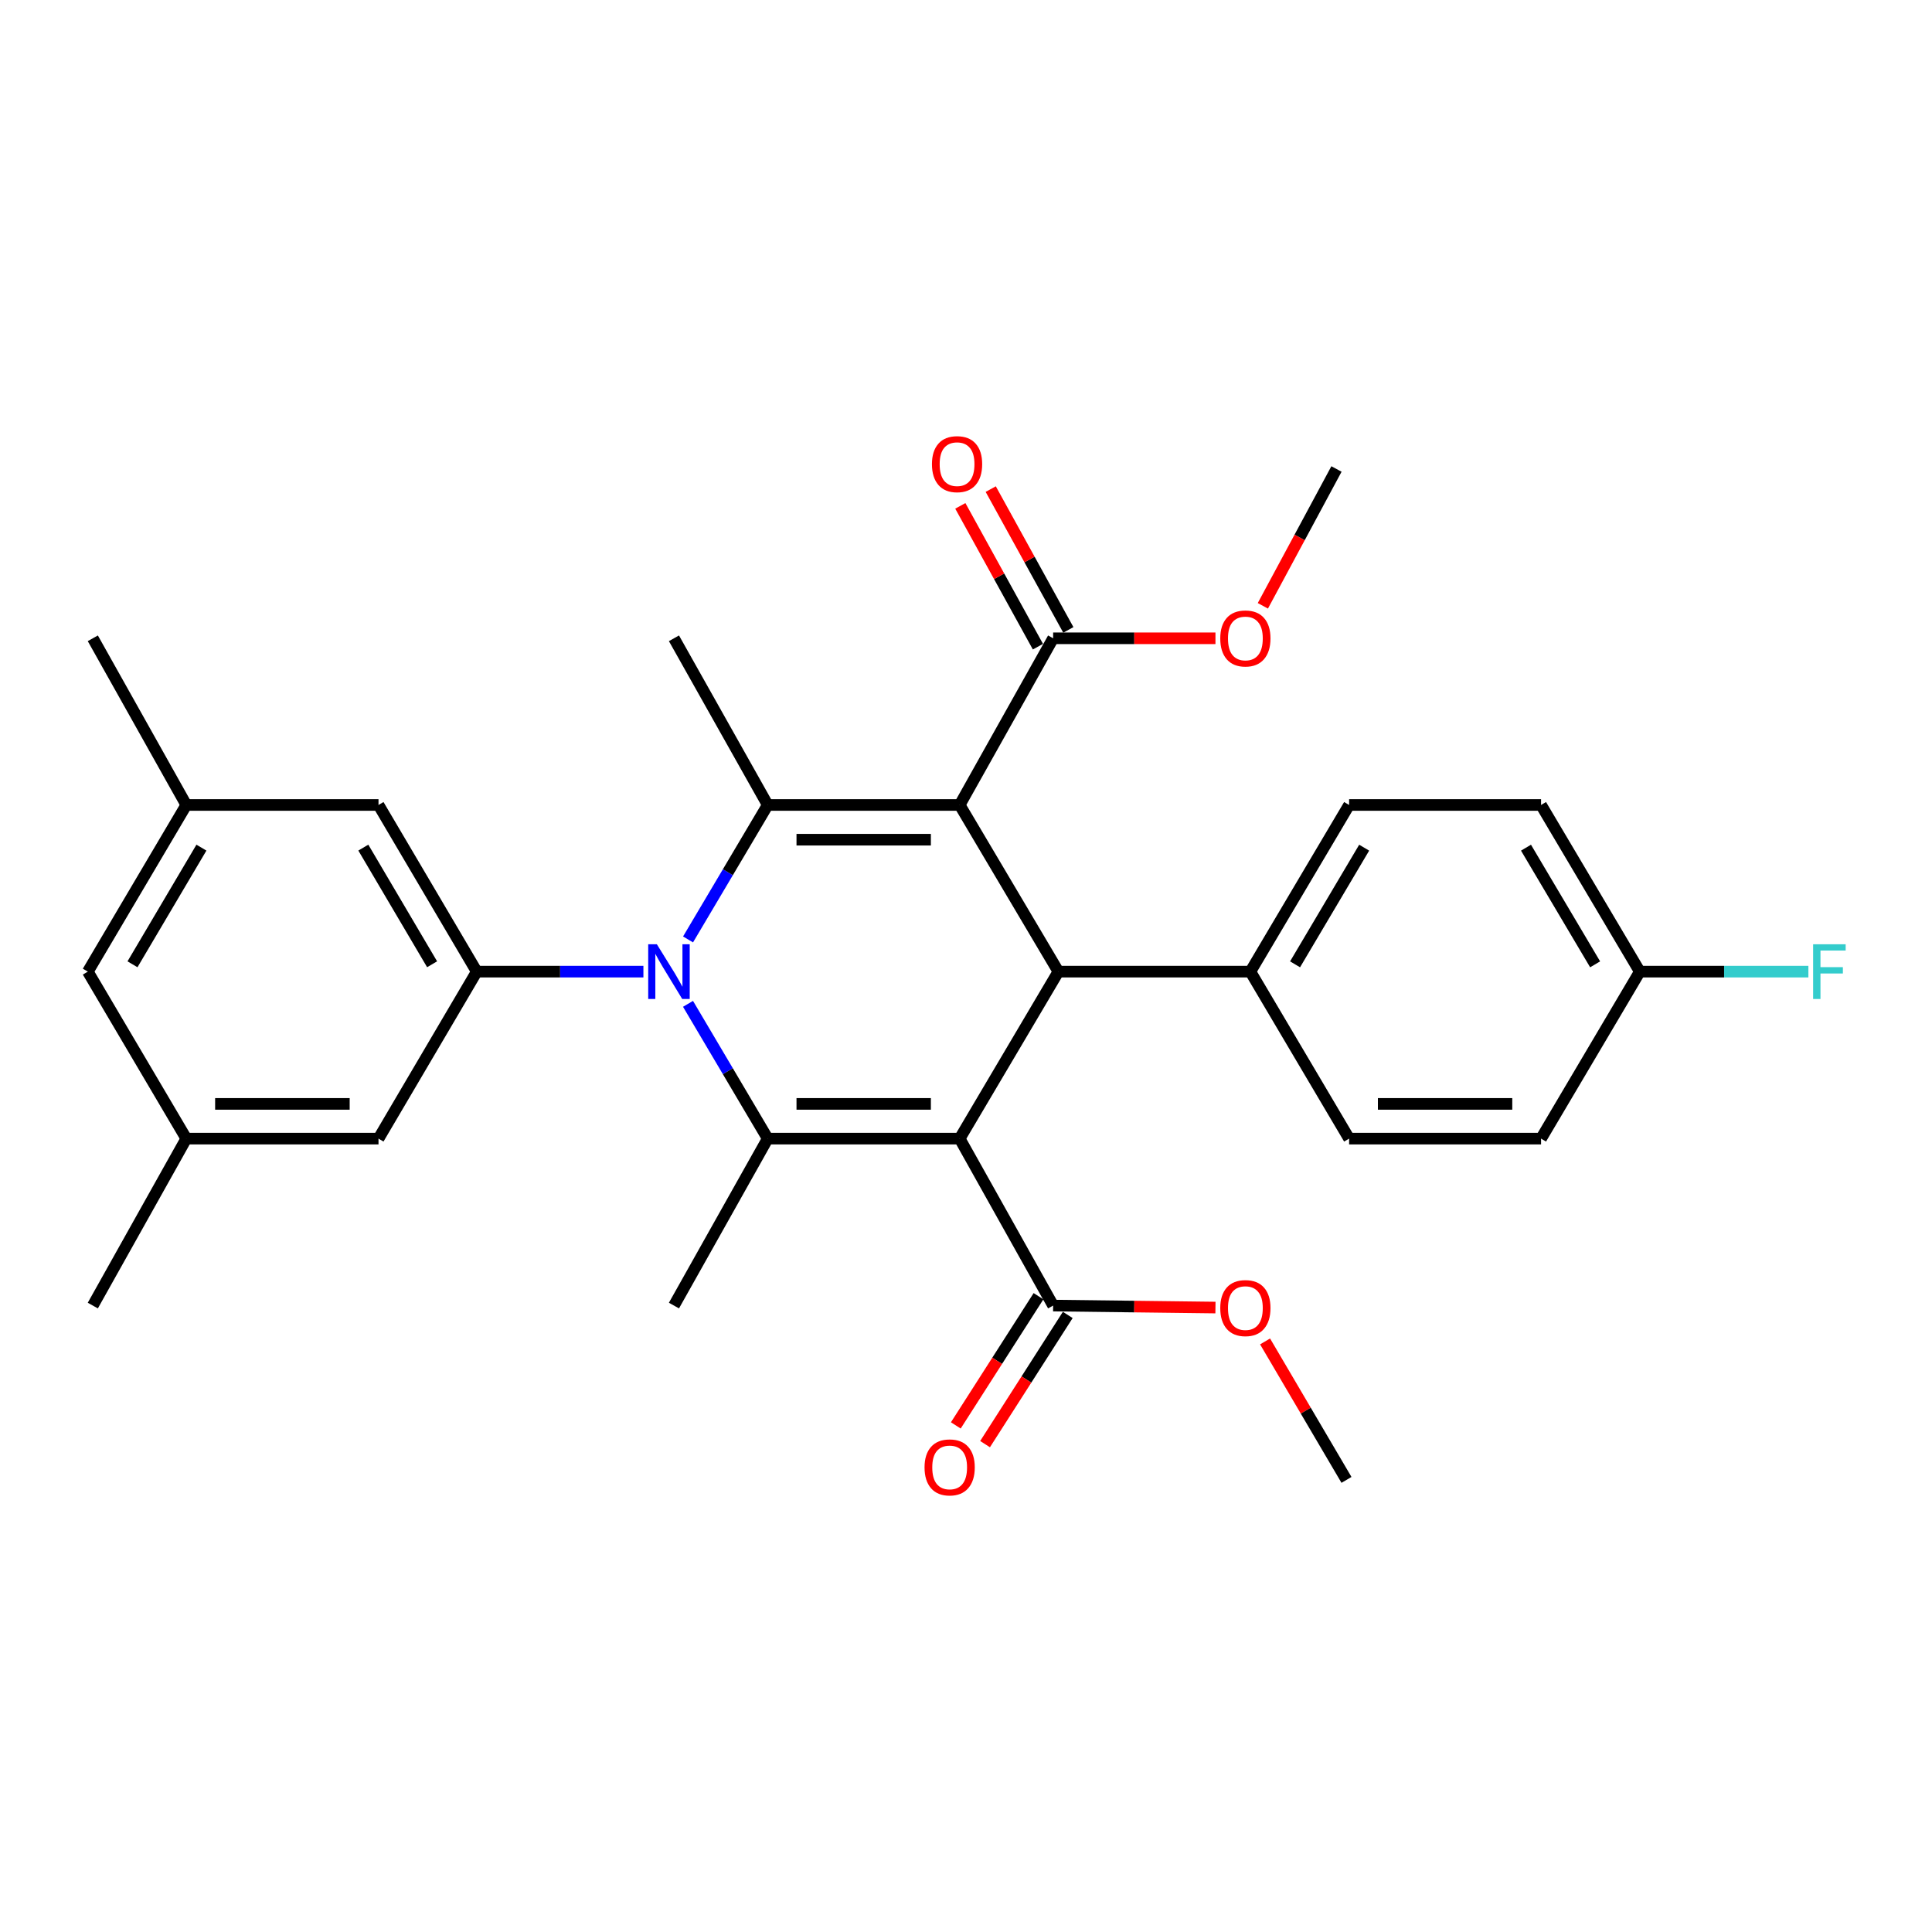 <?xml version='1.0' encoding='iso-8859-1'?>
<svg version='1.1' baseProfile='full'
              xmlns='http://www.w3.org/2000/svg'
                      xmlns:rdkit='http://www.rdkit.org/xml'
                      xmlns:xlink='http://www.w3.org/1999/xlink'
                  xml:space='preserve'
width='1000px' height='1000px' viewBox='0 0 1000 1000'>
<!-- END OF HEADER -->
<rect style='opacity:1.0;fill:#FFFFFF;stroke:none' width='1000' height='1000' x='0' y='0'> </rect>
<path class='bond-2' d='M 496.722,589.349 L 397.368,589.349' style='fill:none;fill-rule:evenodd;stroke:#000000;stroke-width:6px;stroke-linecap:butt;stroke-linejoin:miter;stroke-opacity:1' />
<path class='bond-2' d='M 481.819,571.375 L 412.271,571.375' style='fill:none;fill-rule:evenodd;stroke:#000000;stroke-width:6px;stroke-linecap:butt;stroke-linejoin:miter;stroke-opacity:1' />
<path class='bond-4' d='M 496.722,589.349 L 547.827,502.915' style='fill:none;fill-rule:evenodd;stroke:#000000;stroke-width:6px;stroke-linecap:butt;stroke-linejoin:miter;stroke-opacity:1' />
<path class='bond-7' d='M 496.722,589.349 L 545.101,675.762' style='fill:none;fill-rule:evenodd;stroke:#000000;stroke-width:6px;stroke-linecap:butt;stroke-linejoin:miter;stroke-opacity:1' />
<path class='bond-0' d='M 496.722,416.652 L 547.827,502.915' style='fill:none;fill-rule:evenodd;stroke:#000000;stroke-width:6px;stroke-linecap:butt;stroke-linejoin:miter;stroke-opacity:1' />
<path class='bond-3' d='M 496.722,416.652 L 397.368,416.652' style='fill:none;fill-rule:evenodd;stroke:#000000;stroke-width:6px;stroke-linecap:butt;stroke-linejoin:miter;stroke-opacity:1' />
<path class='bond-3' d='M 481.819,434.626 L 412.271,434.626' style='fill:none;fill-rule:evenodd;stroke:#000000;stroke-width:6px;stroke-linecap:butt;stroke-linejoin:miter;stroke-opacity:1' />
<path class='bond-6' d='M 496.722,416.652 L 545.101,330.379' style='fill:none;fill-rule:evenodd;stroke:#000000;stroke-width:6px;stroke-linecap:butt;stroke-linejoin:miter;stroke-opacity:1' />
<path class='bond-1' d='M 356.112,519.586 L 376.74,554.467' style='fill:none;fill-rule:evenodd;stroke:#0000FF;stroke-width:6px;stroke-linecap:butt;stroke-linejoin:miter;stroke-opacity:1' />
<path class='bond-1' d='M 376.74,554.467 L 397.368,589.349' style='fill:none;fill-rule:evenodd;stroke:#000000;stroke-width:6px;stroke-linecap:butt;stroke-linejoin:miter;stroke-opacity:1' />
<path class='bond-5' d='M 333.026,502.915 L 289.898,502.915' style='fill:none;fill-rule:evenodd;stroke:#0000FF;stroke-width:6px;stroke-linecap:butt;stroke-linejoin:miter;stroke-opacity:1' />
<path class='bond-5' d='M 289.898,502.915 L 246.769,502.915' style='fill:none;fill-rule:evenodd;stroke:#000000;stroke-width:6px;stroke-linecap:butt;stroke-linejoin:miter;stroke-opacity:1' />
<path class='bond-30' d='M 356.129,486.249 L 376.748,451.45' style='fill:none;fill-rule:evenodd;stroke:#0000FF;stroke-width:6px;stroke-linecap:butt;stroke-linejoin:miter;stroke-opacity:1' />
<path class='bond-30' d='M 376.748,451.45 L 397.368,416.652' style='fill:none;fill-rule:evenodd;stroke:#000000;stroke-width:6px;stroke-linecap:butt;stroke-linejoin:miter;stroke-opacity:1' />
<path class='bond-18' d='M 397.368,589.349 L 348.839,675.762' style='fill:none;fill-rule:evenodd;stroke:#000000;stroke-width:6px;stroke-linecap:butt;stroke-linejoin:miter;stroke-opacity:1' />
<path class='bond-17' d='M 397.368,416.652 L 348.839,330.379' style='fill:none;fill-rule:evenodd;stroke:#000000;stroke-width:6px;stroke-linecap:butt;stroke-linejoin:miter;stroke-opacity:1' />
<path class='bond-8' d='M 547.827,502.915 L 647.191,502.915' style='fill:none;fill-rule:evenodd;stroke:#000000;stroke-width:6px;stroke-linecap:butt;stroke-linejoin:miter;stroke-opacity:1' />
<path class='bond-9' d='M 246.769,502.915 L 195.914,416.652' style='fill:none;fill-rule:evenodd;stroke:#000000;stroke-width:6px;stroke-linecap:butt;stroke-linejoin:miter;stroke-opacity:1' />
<path class='bond-9' d='M 223.657,499.104 L 188.059,438.72' style='fill:none;fill-rule:evenodd;stroke:#000000;stroke-width:6px;stroke-linecap:butt;stroke-linejoin:miter;stroke-opacity:1' />
<path class='bond-10' d='M 246.769,502.915 L 195.914,589.349' style='fill:none;fill-rule:evenodd;stroke:#000000;stroke-width:6px;stroke-linecap:butt;stroke-linejoin:miter;stroke-opacity:1' />
<path class='bond-11' d='M 552.972,326.041 L 532.886,289.599' style='fill:none;fill-rule:evenodd;stroke:#000000;stroke-width:6px;stroke-linecap:butt;stroke-linejoin:miter;stroke-opacity:1' />
<path class='bond-11' d='M 532.886,289.599 L 512.8,253.158' style='fill:none;fill-rule:evenodd;stroke:#FF0000;stroke-width:6px;stroke-linecap:butt;stroke-linejoin:miter;stroke-opacity:1' />
<path class='bond-11' d='M 537.231,334.717 L 517.145,298.276' style='fill:none;fill-rule:evenodd;stroke:#000000;stroke-width:6px;stroke-linecap:butt;stroke-linejoin:miter;stroke-opacity:1' />
<path class='bond-11' d='M 517.145,298.276 L 497.059,261.835' style='fill:none;fill-rule:evenodd;stroke:#FF0000;stroke-width:6px;stroke-linecap:butt;stroke-linejoin:miter;stroke-opacity:1' />
<path class='bond-20' d='M 545.101,330.379 L 587.109,330.379' style='fill:none;fill-rule:evenodd;stroke:#000000;stroke-width:6px;stroke-linecap:butt;stroke-linejoin:miter;stroke-opacity:1' />
<path class='bond-20' d='M 587.109,330.379 L 629.118,330.379' style='fill:none;fill-rule:evenodd;stroke:#FF0000;stroke-width:6px;stroke-linecap:butt;stroke-linejoin:miter;stroke-opacity:1' />
<path class='bond-12' d='M 537.532,670.917 L 516.129,704.354' style='fill:none;fill-rule:evenodd;stroke:#000000;stroke-width:6px;stroke-linecap:butt;stroke-linejoin:miter;stroke-opacity:1' />
<path class='bond-12' d='M 516.129,704.354 L 494.727,737.79' style='fill:none;fill-rule:evenodd;stroke:#FF0000;stroke-width:6px;stroke-linecap:butt;stroke-linejoin:miter;stroke-opacity:1' />
<path class='bond-12' d='M 552.67,680.607 L 531.268,714.043' style='fill:none;fill-rule:evenodd;stroke:#000000;stroke-width:6px;stroke-linecap:butt;stroke-linejoin:miter;stroke-opacity:1' />
<path class='bond-12' d='M 531.268,714.043 L 509.865,747.48' style='fill:none;fill-rule:evenodd;stroke:#FF0000;stroke-width:6px;stroke-linecap:butt;stroke-linejoin:miter;stroke-opacity:1' />
<path class='bond-21' d='M 545.101,675.762 L 587.109,676.276' style='fill:none;fill-rule:evenodd;stroke:#000000;stroke-width:6px;stroke-linecap:butt;stroke-linejoin:miter;stroke-opacity:1' />
<path class='bond-21' d='M 587.109,676.276 L 629.117,676.79' style='fill:none;fill-rule:evenodd;stroke:#FF0000;stroke-width:6px;stroke-linecap:butt;stroke-linejoin:miter;stroke-opacity:1' />
<path class='bond-15' d='M 647.191,502.915 L 698.296,416.652' style='fill:none;fill-rule:evenodd;stroke:#000000;stroke-width:6px;stroke-linecap:butt;stroke-linejoin:miter;stroke-opacity:1' />
<path class='bond-15' d='M 670.321,499.137 L 706.094,438.753' style='fill:none;fill-rule:evenodd;stroke:#000000;stroke-width:6px;stroke-linecap:butt;stroke-linejoin:miter;stroke-opacity:1' />
<path class='bond-16' d='M 647.191,502.915 L 698.296,589.349' style='fill:none;fill-rule:evenodd;stroke:#000000;stroke-width:6px;stroke-linecap:butt;stroke-linejoin:miter;stroke-opacity:1' />
<path class='bond-14' d='M 195.914,416.652 L 96.43,416.652' style='fill:none;fill-rule:evenodd;stroke:#000000;stroke-width:6px;stroke-linecap:butt;stroke-linejoin:miter;stroke-opacity:1' />
<path class='bond-13' d='M 195.914,589.349 L 96.43,589.349' style='fill:none;fill-rule:evenodd;stroke:#000000;stroke-width:6px;stroke-linecap:butt;stroke-linejoin:miter;stroke-opacity:1' />
<path class='bond-13' d='M 180.991,571.375 L 111.352,571.375' style='fill:none;fill-rule:evenodd;stroke:#000000;stroke-width:6px;stroke-linecap:butt;stroke-linejoin:miter;stroke-opacity:1' />
<path class='bond-19' d='M 96.43,589.349 L 45.455,502.915' style='fill:none;fill-rule:evenodd;stroke:#000000;stroke-width:6px;stroke-linecap:butt;stroke-linejoin:miter;stroke-opacity:1' />
<path class='bond-26' d='M 96.43,589.349 L 48.041,675.762' style='fill:none;fill-rule:evenodd;stroke:#000000;stroke-width:6px;stroke-linecap:butt;stroke-linejoin:miter;stroke-opacity:1' />
<path class='bond-27' d='M 96.43,416.652 L 48.041,330.379' style='fill:none;fill-rule:evenodd;stroke:#000000;stroke-width:6px;stroke-linecap:butt;stroke-linejoin:miter;stroke-opacity:1' />
<path class='bond-32' d='M 96.43,416.652 L 45.455,502.915' style='fill:none;fill-rule:evenodd;stroke:#000000;stroke-width:6px;stroke-linecap:butt;stroke-linejoin:miter;stroke-opacity:1' />
<path class='bond-32' d='M 104.257,438.735 L 68.575,499.12' style='fill:none;fill-rule:evenodd;stroke:#000000;stroke-width:6px;stroke-linecap:butt;stroke-linejoin:miter;stroke-opacity:1' />
<path class='bond-23' d='M 698.296,416.652 L 797.65,416.652' style='fill:none;fill-rule:evenodd;stroke:#000000;stroke-width:6px;stroke-linecap:butt;stroke-linejoin:miter;stroke-opacity:1' />
<path class='bond-24' d='M 698.296,589.349 L 797.65,589.349' style='fill:none;fill-rule:evenodd;stroke:#000000;stroke-width:6px;stroke-linecap:butt;stroke-linejoin:miter;stroke-opacity:1' />
<path class='bond-24' d='M 713.199,571.375 L 782.747,571.375' style='fill:none;fill-rule:evenodd;stroke:#000000;stroke-width:6px;stroke-linecap:butt;stroke-linejoin:miter;stroke-opacity:1' />
<path class='bond-28' d='M 653.649,313.571 L 672.702,278.159' style='fill:none;fill-rule:evenodd;stroke:#FF0000;stroke-width:6px;stroke-linecap:butt;stroke-linejoin:miter;stroke-opacity:1' />
<path class='bond-28' d='M 672.702,278.159 L 691.756,242.747' style='fill:none;fill-rule:evenodd;stroke:#000000;stroke-width:6px;stroke-linecap:butt;stroke-linejoin:miter;stroke-opacity:1' />
<path class='bond-29' d='M 654.801,694.321 L 675.87,730.155' style='fill:none;fill-rule:evenodd;stroke:#FF0000;stroke-width:6px;stroke-linecap:butt;stroke-linejoin:miter;stroke-opacity:1' />
<path class='bond-29' d='M 675.87,730.155 L 696.938,765.989' style='fill:none;fill-rule:evenodd;stroke:#000000;stroke-width:6px;stroke-linecap:butt;stroke-linejoin:miter;stroke-opacity:1' />
<path class='bond-22' d='M 848.765,502.915 L 797.65,589.349' style='fill:none;fill-rule:evenodd;stroke:#000000;stroke-width:6px;stroke-linecap:butt;stroke-linejoin:miter;stroke-opacity:1' />
<path class='bond-25' d='M 848.765,502.915 L 892.392,502.915' style='fill:none;fill-rule:evenodd;stroke:#000000;stroke-width:6px;stroke-linecap:butt;stroke-linejoin:miter;stroke-opacity:1' />
<path class='bond-25' d='M 892.392,502.915 L 936.018,502.915' style='fill:none;fill-rule:evenodd;stroke:#33CCCC;stroke-width:6px;stroke-linecap:butt;stroke-linejoin:miter;stroke-opacity:1' />
<path class='bond-31' d='M 848.765,502.915 L 797.65,416.652' style='fill:none;fill-rule:evenodd;stroke:#000000;stroke-width:6px;stroke-linecap:butt;stroke-linejoin:miter;stroke-opacity:1' />
<path class='bond-31' d='M 825.635,499.138 L 789.855,438.754' style='fill:none;fill-rule:evenodd;stroke:#000000;stroke-width:6px;stroke-linecap:butt;stroke-linejoin:miter;stroke-opacity:1' />
<path  class='atom-2' d='M 339.993 488.755
L 349.273 503.755
Q 350.193 505.235, 351.673 507.915
Q 353.153 510.595, 353.233 510.755
L 353.233 488.755
L 356.993 488.755
L 356.993 517.075
L 353.113 517.075
L 343.153 500.675
Q 341.993 498.755, 340.753 496.555
Q 339.553 494.355, 339.193 493.675
L 339.193 517.075
L 335.513 517.075
L 335.513 488.755
L 339.993 488.755
' fill='#0000FF'/>
<path  class='atom-12' d='M 482.374 240.241
Q 482.374 233.441, 485.734 229.641
Q 489.094 225.841, 495.374 225.841
Q 501.654 225.841, 505.014 229.641
Q 508.374 233.441, 508.374 240.241
Q 508.374 247.121, 504.974 251.041
Q 501.574 254.921, 495.374 254.921
Q 489.134 254.921, 485.734 251.041
Q 482.374 247.161, 482.374 240.241
M 495.374 251.721
Q 499.694 251.721, 502.014 248.841
Q 504.374 245.921, 504.374 240.241
Q 504.374 234.681, 502.014 231.881
Q 499.694 229.041, 495.374 229.041
Q 491.054 229.041, 488.694 231.841
Q 486.374 234.641, 486.374 240.241
Q 486.374 245.961, 488.694 248.841
Q 491.054 251.721, 495.374 251.721
' fill='#FF0000'/>
<path  class='atom-13' d='M 478.54 759.519
Q 478.54 752.719, 481.9 748.919
Q 485.26 745.119, 491.54 745.119
Q 497.82 745.119, 501.18 748.919
Q 504.54 752.719, 504.54 759.519
Q 504.54 766.399, 501.14 770.319
Q 497.74 774.199, 491.54 774.199
Q 485.3 774.199, 481.9 770.319
Q 478.54 766.439, 478.54 759.519
M 491.54 770.999
Q 495.86 770.999, 498.18 768.119
Q 500.54 765.199, 500.54 759.519
Q 500.54 753.959, 498.18 751.159
Q 495.86 748.319, 491.54 748.319
Q 487.22 748.319, 484.86 751.119
Q 482.54 753.919, 482.54 759.519
Q 482.54 765.239, 484.86 768.119
Q 487.22 770.999, 491.54 770.999
' fill='#FF0000'/>
<path  class='atom-21' d='M 631.605 330.459
Q 631.605 323.659, 634.965 319.859
Q 638.325 316.059, 644.605 316.059
Q 650.885 316.059, 654.245 319.859
Q 657.605 323.659, 657.605 330.459
Q 657.605 337.339, 654.205 341.259
Q 650.805 345.139, 644.605 345.139
Q 638.365 345.139, 634.965 341.259
Q 631.605 337.379, 631.605 330.459
M 644.605 341.939
Q 648.925 341.939, 651.245 339.059
Q 653.605 336.139, 653.605 330.459
Q 653.605 324.899, 651.245 322.099
Q 648.925 319.259, 644.605 319.259
Q 640.285 319.259, 637.925 322.059
Q 635.605 324.859, 635.605 330.459
Q 635.605 336.179, 637.925 339.059
Q 640.285 341.939, 644.605 341.939
' fill='#FF0000'/>
<path  class='atom-22' d='M 631.605 677.06
Q 631.605 670.26, 634.965 666.46
Q 638.325 662.66, 644.605 662.66
Q 650.885 662.66, 654.245 666.46
Q 657.605 670.26, 657.605 677.06
Q 657.605 683.94, 654.205 687.86
Q 650.805 691.74, 644.605 691.74
Q 638.365 691.74, 634.965 687.86
Q 631.605 683.98, 631.605 677.06
M 644.605 688.54
Q 648.925 688.54, 651.245 685.66
Q 653.605 682.74, 653.605 677.06
Q 653.605 671.5, 651.245 668.7
Q 648.925 665.86, 644.605 665.86
Q 640.285 665.86, 637.925 668.66
Q 635.605 671.46, 635.605 677.06
Q 635.605 682.78, 637.925 685.66
Q 640.285 688.54, 644.605 688.54
' fill='#FF0000'/>
<path  class='atom-26' d='M 938.471 488.755
L 955.311 488.755
L 955.311 491.995
L 942.271 491.995
L 942.271 500.595
L 953.871 500.595
L 953.871 503.875
L 942.271 503.875
L 942.271 517.075
L 938.471 517.075
L 938.471 488.755
' fill='#33CCCC'/>
</svg>
